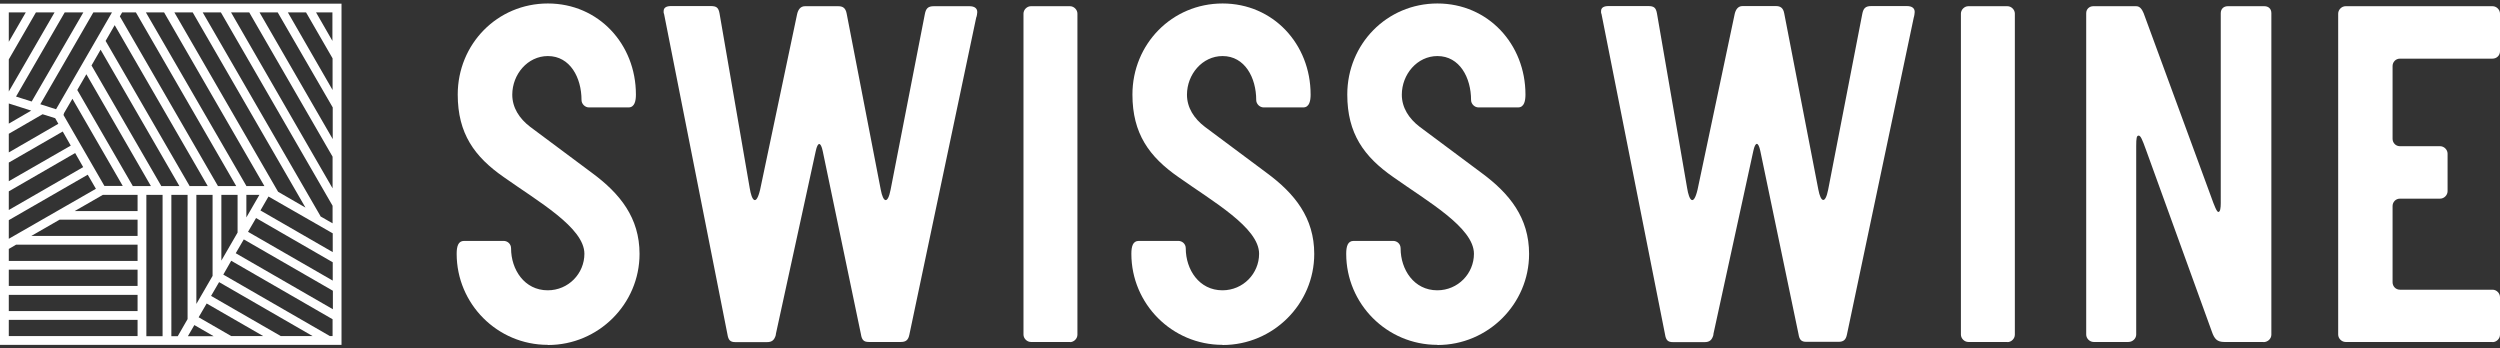 <?xml version="1.0" encoding="UTF-8"?><svg id="a" xmlns="http://www.w3.org/2000/svg" viewBox="0 0 165 23"><rect x="0" y="0" width="165" height="23" fill="#333333" stroke="none"/><defs><style>.b{fill:#fff;}</style></defs><g><path class="b" d="M36.15,22.76c-3.33,0-6.01-2.71-6.01-6.01,0-.49,.1-.85,.49-.85h2.61c.26,0,.49,.2,.49,.49,0,1.4,.88,2.77,2.42,2.77,1.37,0,2.42-1.11,2.42-2.41,0-1.73-3.07-3.46-5.32-5.06-1.93-1.34-3.04-2.87-3.04-5.45,0-3.33,2.61-6.01,5.95-6.01s5.81,2.68,5.81,6.01c0,.39-.07,.85-.49,.85h-2.61c-.26,0-.49-.23-.49-.49,0-1.47-.75-2.9-2.22-2.9-1.34,0-2.35,1.21-2.35,2.55,0,.85,.46,1.57,1.18,2.12l4.08,3.04c1.86,1.37,3.14,2.97,3.14,5.35,0,3.3-2.71,6.01-6.04,6.01"/><path class="b" d="M51.21,22.09c-.1,.36-.26,.49-.59,.49h-2.09c-.33,0-.46-.13-.52-.52L43.83,.93s-.03-.07-.03-.1v-.1c0-.23,.19-.33,.49-.33h2.61c.39,0,.52,.1,.59,.49l1.99,11.52c.13,.82,.42,1.24,.69,.1L52.61,.93c.06-.26,.2-.52,.52-.52h2.19c.29,0,.49,.1,.56,.49l2.25,11.62c.16,.85,.46,.98,.65,0L61.04,.93c.07-.36,.2-.52,.59-.52h2.35c.33,0,.52,.13,.52,.39,0,.06-.03,.29-.07,.36l-4.41,20.92c-.07,.36-.23,.49-.56,.49h-2.12c-.33,0-.46-.13-.52-.52l-2.52-12.08c-.13-.62-.33-.62-.46,0l-2.64,12.11Z"/><path class="b" d="M70.62,22.57h-2.58c-.26,0-.49-.23-.49-.49V.9c0-.26,.23-.49,.49-.49h2.58c.26,0,.49,.23,.49,.49V22.09c0,.26-.23,.49-.49,.49"/><path class="b" d="M80.68,22.76c-3.33,0-6.01-2.71-6.01-6.01,0-.49,.1-.85,.49-.85h2.61c.26,0,.49,.2,.49,.49,0,1.4,.88,2.77,2.42,2.77,1.37,0,2.42-1.11,2.42-2.41,0-1.73-3.07-3.46-5.32-5.06-1.93-1.34-3.04-2.87-3.04-5.45,0-3.33,2.61-6.01,5.95-6.01s5.81,2.68,5.81,6.01c0,.39-.07,.85-.49,.85h-2.61c-.26,0-.49-.23-.49-.49,0-1.47-.75-2.9-2.22-2.9-1.34,0-2.35,1.21-2.35,2.55,0,.85,.46,1.57,1.18,2.12l4.08,3.04c1.86,1.37,3.14,2.97,3.14,5.35,0,3.3-2.71,6.01-6.04,6.01"/><path class="b" d="M94.86,22.76c-3.33,0-6.01-2.71-6.01-6.01,0-.49,.1-.85,.49-.85h2.61c.26,0,.49,.2,.49,.49,0,1.4,.88,2.77,2.42,2.77,1.37,0,2.42-1.11,2.42-2.41,0-1.73-3.07-3.46-5.32-5.06-1.93-1.34-3.04-2.87-3.04-5.45,0-3.33,2.61-6.01,5.95-6.01s5.81,2.68,5.81,6.01c0,.39-.07,.85-.49,.85h-2.61c-.26,0-.49-.23-.49-.49,0-1.47-.75-2.9-2.22-2.9-1.34,0-2.35,1.21-2.35,2.55,0,.85,.46,1.57,1.18,2.12l4.08,3.04c1.86,1.37,3.14,2.97,3.14,5.35,0,3.3-2.71,6.01-6.04,6.01"/><path class="b" d="M113.09,22.09c-.1,.36-.26,.49-.59,.49h-2.09c-.33,0-.46-.13-.52-.52L105.7,.93s-.03-.07-.03-.1v-.1c0-.23,.19-.33,.49-.33h2.61c.39,0,.52,.1,.59,.49l1.99,11.52c.13,.82,.42,1.24,.69,.1l2.45-11.59c.06-.26,.2-.52,.52-.52h2.19c.29,0,.49,.1,.56,.49l2.25,11.62c.16,.85,.46,.98,.65,0l2.25-11.59c.07-.36,.2-.52,.59-.52h2.35c.33,0,.52,.13,.52,.39,0,.06-.03,.29-.06,.36l-4.41,20.92c-.07,.36-.23,.49-.56,.49h-2.12c-.33,0-.46-.13-.52-.52l-2.52-12.08c-.13-.62-.33-.62-.46,0l-2.64,12.11Z"/><path class="b" d="M132.49,22.57h-2.58c-.26,0-.49-.23-.49-.49V.9c0-.26,.23-.49,.49-.49h2.58c.26,0,.49,.23,.49,.49V22.09c0,.26-.23,.49-.49,.49"/><path class="b" d="M149.38,22.57h-2.58c-.46,0-.65-.19-.82-.69l-4.34-11.98c-.26-.72-.36-.95-.49-.95s-.16,.16-.16,.69v12.44c0,.26-.23,.49-.52,.49h-2.29c-.26,0-.49-.23-.49-.49V.87c0-.29,.23-.46,.46-.46h2.84c.26,0,.39,.23,.49,.46l4.44,12.08c.23,.65,.39,1.04,.49,1.04,.13,0,.16-.29,.16-.59V.87c0-.29,.2-.46,.46-.46h2.42c.26,0,.46,.16,.46,.46V22.09c0,.26-.23,.49-.52,.49"/><path class="b" d="M164.51,22.57h-9.7c-.26,0-.49-.23-.49-.49V.9c0-.26,.23-.49,.49-.49h9.7c.26,0,.49,.23,.49,.49V3.38c0,.29-.23,.49-.49,.49h-6.11c-.29,0-.49,.23-.49,.49v4.8c0,.26,.2,.49,.49,.49h2.65c.26,0,.49,.23,.49,.49v2.48c0,.26-.23,.49-.49,.49h-2.65c-.29,0-.49,.23-.49,.49v5.03c0,.26,.2,.49,.49,.49h6.11c.26,0,.49,.23,.49,.49v2.48c0,.26-.23,.49-.49,.49"/></g><path class="b" d="M12.82,21.45l1.28,.74h-1.7l.43-.74Zm-12.24-.34H9.08v1.07H.58v-1.07Zm12.53-.17l.53-.91,3.73,2.15h-2.11l-2.15-1.24ZM.58,19.46H9.08v1.07H.58v-1.07Zm13.35,.07l.53-.91,6.17,3.56h-2.1l-4.6-2.65ZM.58,17.8H9.08v1.07H.58v-1.07Zm14.16,.32l.52-.91,6.69,3.86v1.11h-.18l-7.04-4.06ZM.58,16.43l.48-.28H9.08v1.07H.58v-.79Zm14.98,.28l.53-.91,5.88,3.39v1.22l-6.4-3.69ZM3.93,14.5h5.15v1.07H2.07l1.86-1.07Zm12.44,.8l.53-.91,5.06,2.92v1.21l-5.59-3.22Zm.82-1.41l.53-.92,4.24,2.43v1.24l-4.77-2.75Zm-.93-1.03h.86l-.86,1.49v-1.49Zm-1.65,0h1.07v2.49l-1.07,1.85v-4.34Zm-1.65,0h1.07v5.35l-1.07,1.85v-7.2Zm-1.65,0h1.07v8.2l-.65,1.13h-.42V12.85Zm-1.65,0h1.07v9.33h-1.07V12.85Zm-2.87,0h2.29v1.07H4.93l1.86-1.07ZM.58,14.53l5.21-3,.54,.93L.58,15.76v-1.23Zm0-1.9l4.38-2.53,.53,.93L.58,13.86v-1.23Zm0-1.9l3.56-2.05,.53,.93L.58,11.96v-1.23Zm0-1.9l2.23-1.29,.83,.26,.21,.37-3.27,1.89v-1.23Zm0-2l1.48,.47-1.48,.86v-1.33Zm6.31,5.44l-2.7-4.68,.04-.13,.55-.94,3.32,5.75h-1.2Zm1.87,0l-3.66-6.33,.6-1.04,4.26,7.38h-1.21Zm1.88,0L6.04,4.32l.6-1.04,5.2,9h-1.21Zm1.87,0L6.97,2.7l.6-1.04,6.14,10.62h-1.21ZM.58,.82H1.7L.58,2.76V.82ZM.58,3.92L2.37,.82h1.23L.58,6.04V3.92Zm.48,2.45L4.27,.82h1.23L2.09,6.7l-1.04-.33Zm1.6,.51L6.16,.82h1.23L3.7,7.21l-1.04-.33Zm11.72,5.39L7.91,1.08l.15-.26h.91l6.62,11.46h-1.21Zm1.88,0L9.63,.82h1.2l6.62,11.46h-1.2Zm2.09,.38L11.51,.82h1.21l7.44,12.88-1.8-1.04Zm2.8,1.61L13.38,.82h1.2l7.37,12.76v1.16l-.8-.46ZM15.25,.82h1.2l5.5,9.52v2.09L15.25,.82Zm1.87,0h1.21l3.63,6.27v2.09L17.13,.82Zm1.87,0h1.21l1.75,3.03v2.09L19,.82Zm1.87,0h1.08v1.88l-1.08-1.88ZM0,22.76H22.54V.24H0V22.76Z"/></svg>